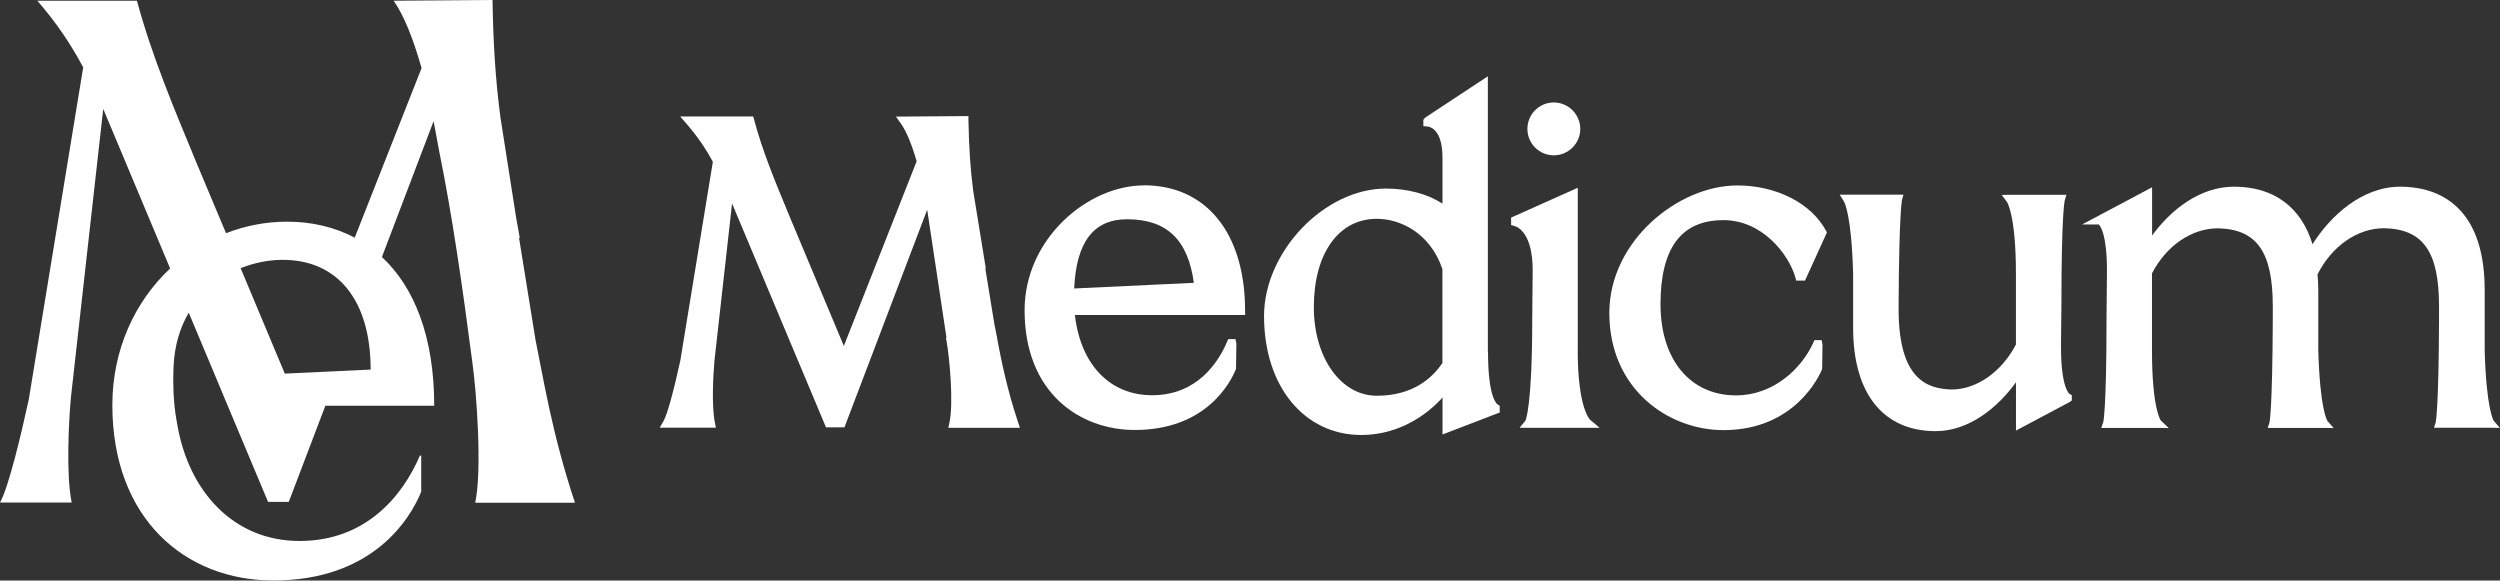 <svg xmlns="http://www.w3.org/2000/svg" id="Warstwa_1" viewBox="0 0 488 113.32"><rect x="0" y="0" width="488" height="113.32" fill="#333333" stroke="none"/><defs><style>.cls-1{fill:#fff;}</style></defs><path class="cls-1" d="M112.22,98.09c-4.48-13.44-6.16-24.34-7.69-31.76l-3.21-19.88h.14l-.7-3.91-3.07-19.59c-.98-7.42-1.41-14.42-1.55-22.95l-19.31.14c2.09,2.94,3.91,7.69,5.46,13.15l-13.05,33.1c-3.91-2.06-8.38-3.12-13.17-3.12-4.19,0-8.21.79-11.95,2.25l-5.77-13.75C34.01,21.27,29.68,11.06,26.73.14H7.28c3.78,4.34,6.57,8.53,8.96,13.01L5.6,78.07c-1.41,6.44-3.91,17.08-5.6,20.02h13.99c-1.12-5.46-.57-15.95-.14-20.57l6.3-56.26,13.06,31.14c-6.9,6.47-11.28,15.9-11.28,26.66,0,22.2,14.23,34.25,31.43,34.25,19.11,0,26.56-11.67,28.86-17.32v-7.06h-.26c-3.33,7.83-10.52,16.67-23.47,16.67s-21.56-9.7-23.83-22.42c-.19-1.2-1.06-4.79-.79-11.5.17-4.22,1.27-7.74,2.97-10.64l5.25,12.51,1.3,3.12,8.93,21.29h4.05l7.14-18.76h21.25c0-13.51-3.91-23.16-10.21-29.03l10.09-26.52,1.12,6.03c2.49,12.21,4.55,26.47,6.45,41.1.79,5.58,1.94,20.91.55,27.35h19.45l-.02-.03ZM55.59,72.92l-8.62-20.57c2.7-1.08,5.51-1.63,8.21-1.63,10.73,0,17.17,7.88,17.17,21.42l-16.75.79v-.02Z"></path><path class="cls-1" d="M194.67,66.11c-.19-1-.38-1.92-.55-2.73l-1.79-10.99h.1l-2.46-15.14c-.55-4.21-.82-8.31-.93-13.73v-.86l-14.16.1.96,1.34c1.06,1.49,2.11,3.98,3.09,7.38l-14.21,36.05-10.56-25.2-.51-1.24c-2.47-5.97-4.81-11.62-6.45-17.72l-.17-.64h-14.27l1.24,1.42c2.04,2.35,3.69,4.72,5.15,7.43l-6.35,38.8c-1.34,6.15-2.56,10.56-3.28,11.81l-.74,1.29h10.97l-.21-1.03c-.65-3.14-.33-9.32-.07-12.12l3.43-30.61,18.33,43.69h3.61l16.15-42.47,3.76,24.94-.1.1.09.45c.64,3.47,1.41,12.27.6,16.02l-.22,1.05h13.97l-.38-1.13c-2.16-6.51-3.23-11.93-4.07-16.27h.02Z"></path><path class="cls-1" d="M223.3,36.19c-10.99,0-23.3,10.42-23.3,24.38,0,16.14,10.8,23.36,21.51,23.36,13.82,0,18.63-9.12,19.76-11.91l.07-4.96-.17-.86h-1.42l-.22.51c-1.66,3.9-5.77,10.44-14.64,10.44-8.24,0-13.96-5.97-15.07-15.66h33.22v-.86c0-15.09-7.57-24.46-19.74-24.46l.02.02ZM220.01,42.8c7.71,0,11.88,3.95,13.03,12.41l-23.36,1.1c.41-9.08,3.79-13.51,10.32-13.51h.02Z"></path><path class="cls-1" d="M290.43,68.67V14.89l-12.21,8.05-.38.43v1.25l.79.07c.5.05,2.94.55,2.94,6.06v9c-2.9-1.89-6.82-2.94-11.04-2.94-12.02,0-23.79,12.33-23.79,24.89,0,13.66,7.81,23.21,18.99,23.21,5.94,0,11.59-2.64,15.85-7.31v7.21l11.16-4.29v-1.32l-.41-.26c-.19-.12-1.87-1.42-1.87-10.23l-.02-.03ZM268.75,42.71c4.38,0,10.35,2.58,12.81,9.82v18.32c-1.99,2.97-5.8,6.4-12.81,6.4s-12.29-7.43-12.29-17.27c0-10.49,4.82-17.27,12.29-17.27Z"></path><path class="cls-1" d="M307.98,68.41v-31.76l-13.01,5.82v1.46l.62.17c.84.24,3.59,1.58,3.59,8.7l-.09,9.7c0,17.03-1.32,19.59-1.32,19.6l-1.15,1.41h15.64l-1.85-1.55s-2.44-2.13-2.44-13.56h.02Z"></path><path class="cls-1" d="M303.3,30.32c2.85,0,5.17-2.32,5.17-5.15s-2.32-5.17-5.17-5.17-5.15,2.32-5.15,5.17,2.32,5.15,5.15,5.15Z"></path><path class="cls-1" d="M336.45,42.97c7.45,0,12.67,6.54,14.01,11.19l.17.62h1.7l4.29-9.41-.21-.38c-2.9-5.34-9.68-8.79-17.29-8.79-11.55,0-24.98,10.87-24.98,24.89,0,14.85,11.48,22.87,22.28,22.87,13.99,0,18.76-10.69,19.26-11.91l.07-4.79-.17-.86h-1.41l-.22.5c-2.3,5.12-7.86,10.28-15.07,10.28-8.96,0-14.75-6.97-14.75-17.78s3.91-16.43,12.29-16.43h.02Z"></path><path class="cls-1" d="M402.3,67.83l.09-8.45c0-17.51.62-20.15.64-20.24l.34-1.12h-10.94l-1.7.03,1.03,1.37s1.75,2.47,1.75,14.04v13.78c-2.78,5.36-7.69,8.79-12.53,8.79-4.82-.12-10.37-1.99-10.37-15.67v-1.01c.09-17.58.64-20.19.65-20.27l.29-1.08h-12.43l.82,1.34c.07.1,1.48,2.49,1.79,14.11v10.54c0,12.82,5.87,20.17,16.12,20.17,6.49,0,12.07-4.57,15.67-9.53v9.42l10.45-5.56.45-.33v-1.01l-.43-.24s-1.68-1.05-1.68-9.12l-.02.02Z"></path><path class="cls-1" d="M486.78,82.15c-.05-.09-1.44-2.25-1.77-13.73v-11.81c0-17.54-10.32-20.17-16.46-20.17-7.5,0-13.66,5.7-17.15,11.24-2.21-7.28-7.59-11.24-15.31-11.24-6.71,0-12.4,4.57-16,9.54v-9.42l-13.67,7.26h3.26c.29.27,1.6,1.89,1.6,9l-.09,9.7c0,17.37-.62,19.81-.62,19.86l-.41,1.15h11l2.18.03-1.55-1.48s-1.72-2.21-1.72-13.66v-15.06c2.82-5.42,7.74-8.79,12.87-8.79,7.6.17,10.71,4.58,10.71,15.24v2.7c-.08,17.42-.62,19.83-.63,19.9l-.36,1.12h10.95l1.91.03-1.22-1.42c-.05-.09-1.44-2.25-1.77-13.73v-11.81c0-1.05-.07-2.11-.15-3.04,2.82-5.56,7.79-9.01,13.01-9.01,7.61.17,10.71,4.58,10.71,15.24v2.7c-.07,17.01-.6,19.71-.64,19.91l-.34,1.1h10.95l1.9.03-1.22-1.42v.05Z"></path></svg>